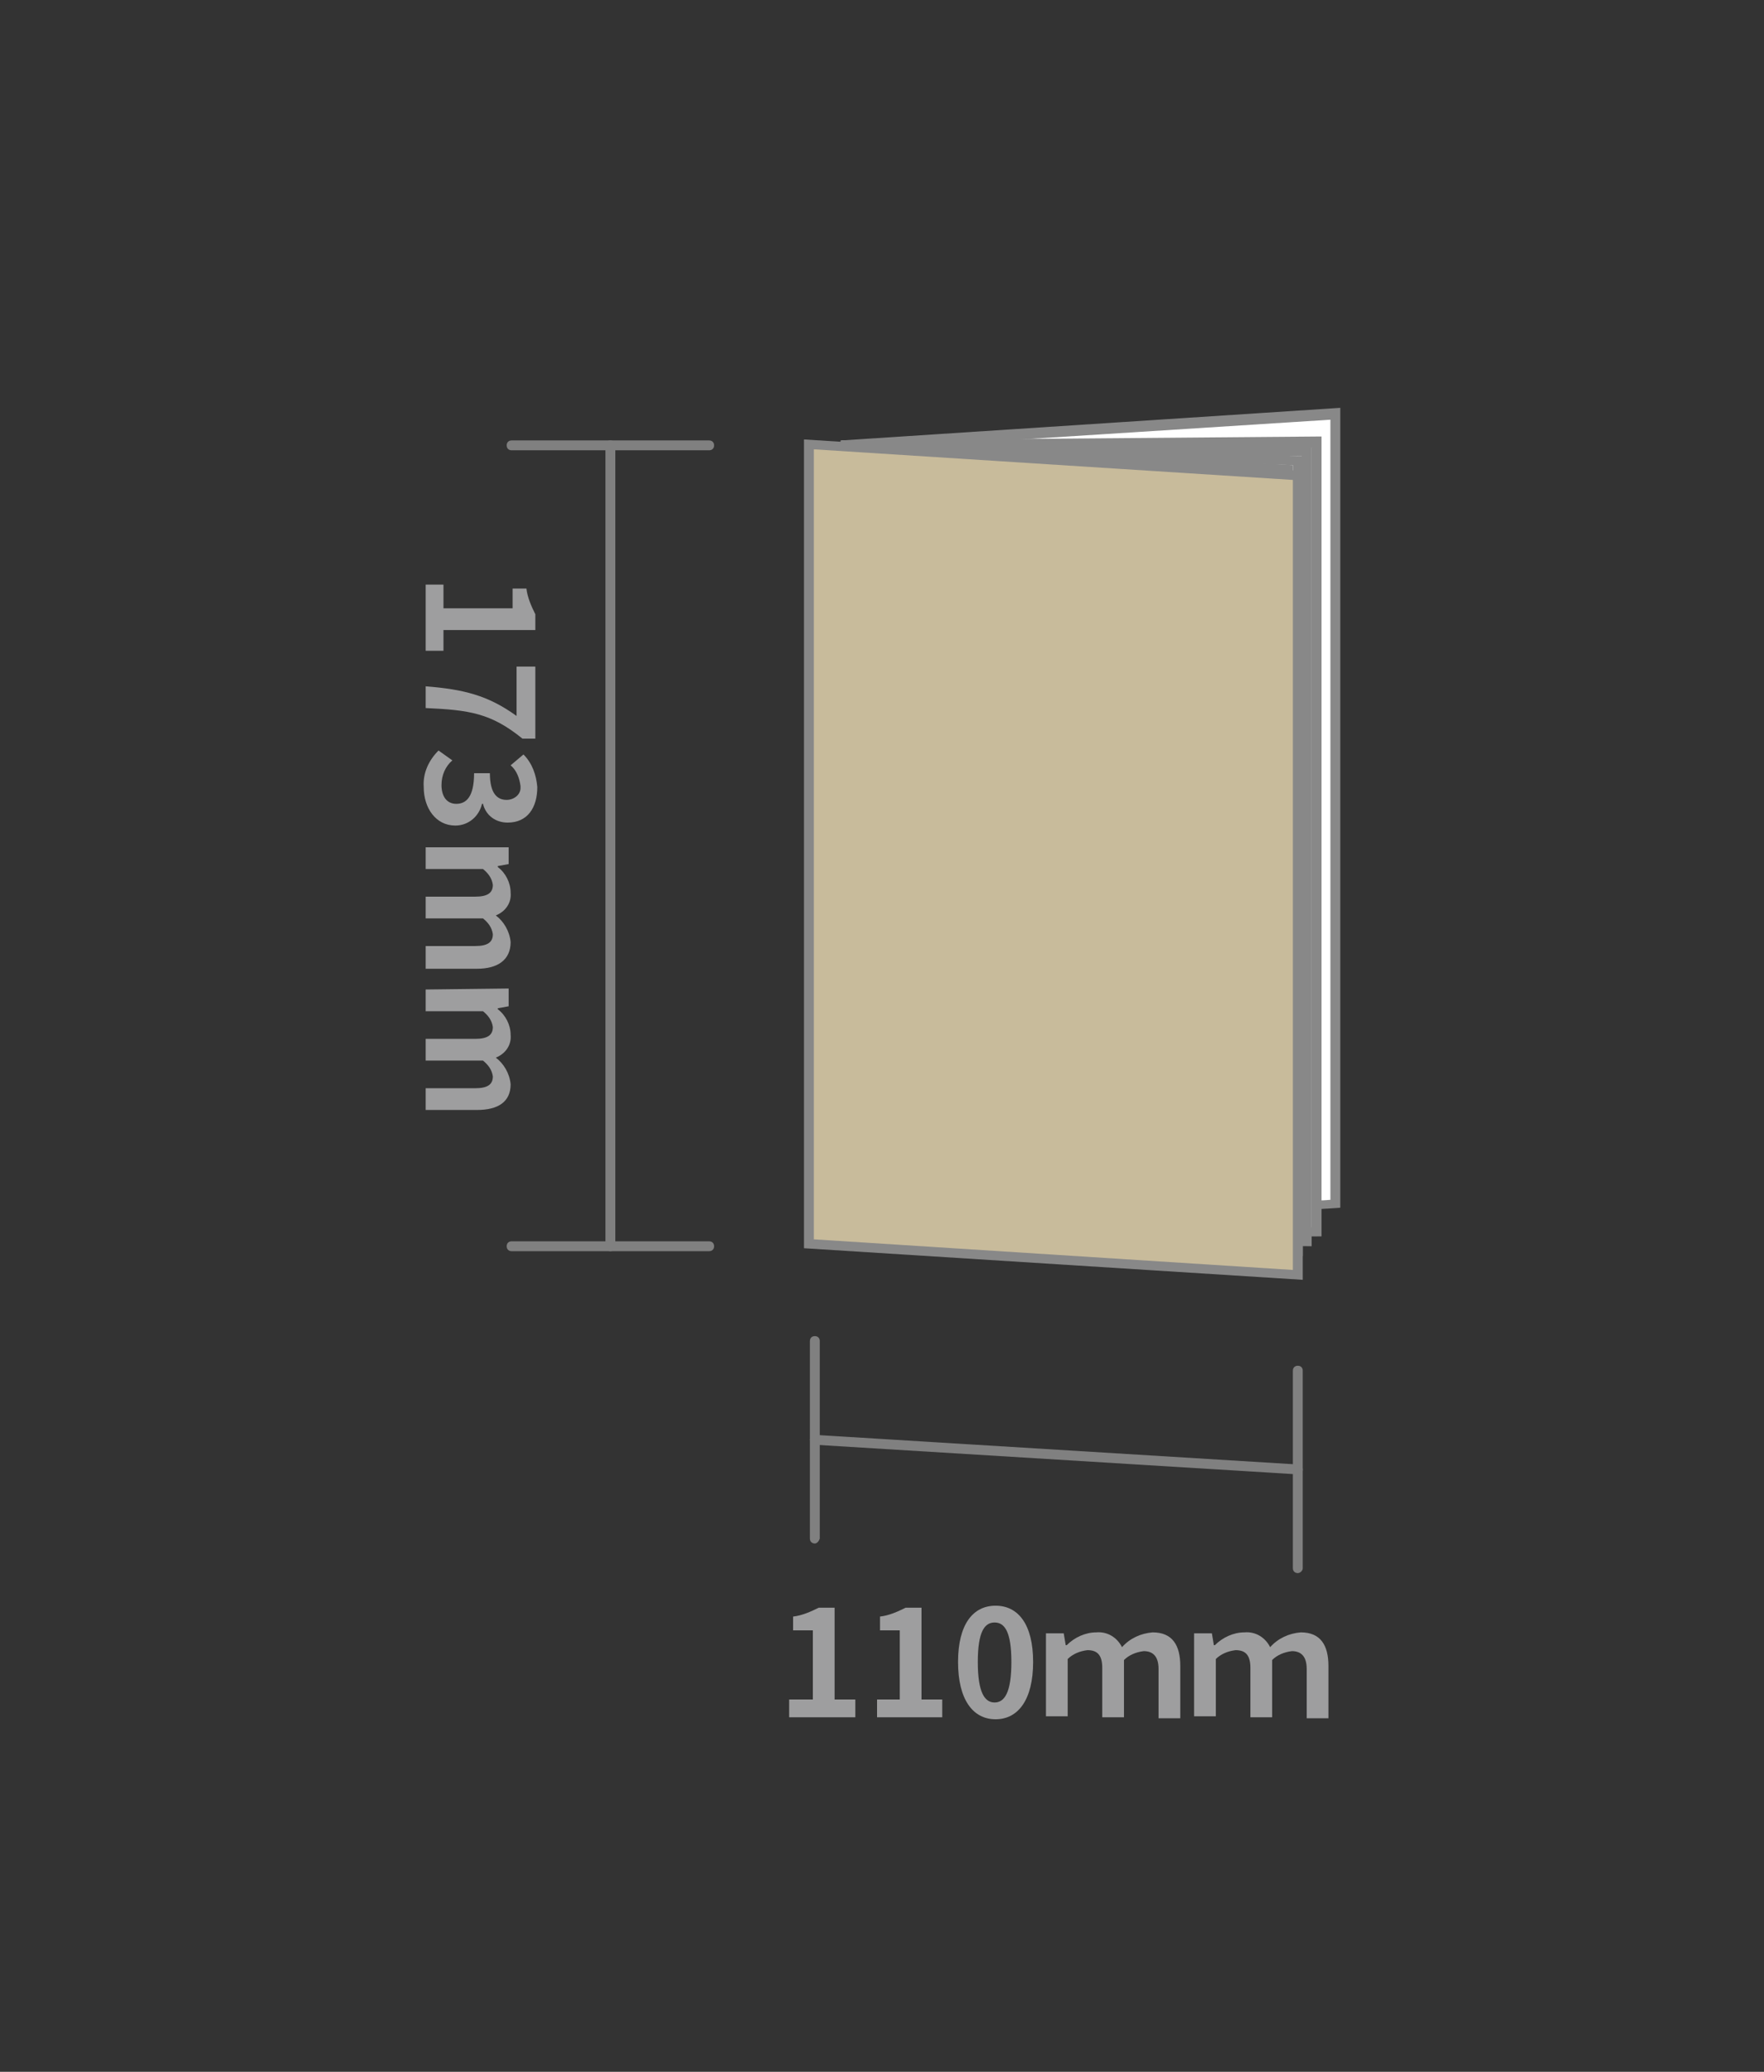 <?xml version="1.0" encoding="utf-8"?>
<!-- Generator: Adobe Illustrator 25.0.1, SVG Export Plug-In . SVG Version: 6.00 Build 0)  -->
<svg version="1.1" id="レイヤー_1" xmlns="http://www.w3.org/2000/svg" xmlns:xlink="http://www.w3.org/1999/xlink" x="0px"
	 y="0px" viewBox="0 0 178.6 209.8" style="enable-background:new 0 0 178.6 209.8;" xml:space="preserve">
<rect x="0" y="0" width="178.6" height="209.8" fill="#333333" stroke="none"/>
<style type="text/css">
	.st0{fill:#FFFFFF;}
	.st1{fill:#888888;}
	.st2{fill:#C8BB9B;}
	.st3{fill:#808080;}
	.st4{fill:#9E9E9F;}
</style>
<g id="罫線無し">
	<polygon class="st0" points="135.2,121.9 85.7,125.1 85.7,45.1 135.2,41.9 	"/>
	<path class="st1" d="M85.2,125.6v-81l50.5-3.3v81L85.2,125.6z M86.2,45.6v79l48.5-3.1v-79L86.2,45.6z"/>
	<polygon class="st0" points="133.3,124.8 85.7,125.1 85.7,45.1 133.3,44.8 	"/>
	<path class="st1" d="M85.2,125.6v-81l48.6-0.4v81L85.2,125.6z M86.2,45.6v79l46.6-0.3v-79L86.2,45.6z"/>
	<polygon class="st0" points="132.3,125.7 85.7,125.1 85.7,45.1 132.3,45.7 	"/>
	<path class="st1" d="M132.8,126.2l-47.6-0.6v-81l47.6,0.6V126.2z M86.2,124.6l45.6,0.6v-79l-45.6-0.6V124.6z"/>
	<polygon class="st0" points="131.4,126.6 85.7,125.1 85.7,45.1 131.4,46.6 	"/>
	<path class="st1" d="M131.9,127.2l-46.7-1.6v-81l46.7,1.6V127.2z M86.2,124.6l44.7,1.5v-79l-44.7-1.5V124.6z"/>
	<polygon class="st0" points="130.4,127.6 85.7,125.1 85.7,45.1 130.4,47.6 	"/>
	<path class="st1" d="M130.9,128.1l-45.8-2.5v-81l45.8,2.5V128.1z M86.2,124.6l43.8,2.4v-79l-43.8-2.4V124.6z"/>
	<polygon class="st2" points="131.4,129.1 81.9,125.9 81.9,45 131.4,48.2 	"/>
	<path class="st1" d="M131.9,129.6l-50.5-3.2V44.5l50.5,3.2V129.6z M82.4,125.5l48.5,3.1V48.6l-48.5-3.1V125.5z"/>
	<path class="st3" d="M71.8,45.6h-20c-0.3,0-0.5-0.2-0.5-0.5s0.2-0.5,0.5-0.5h20c0.3,0,0.5,0.2,0.5,0.5
		C72.3,45.4,72.1,45.6,71.8,45.6z"/>
	<path class="st3" d="M71.8,126.7h-20c-0.3,0-0.5-0.2-0.5-0.5s0.2-0.5,0.5-0.5h20c0.3,0,0.5,0.2,0.5,0.5S72.1,126.7,71.8,126.7z"/>
	<path class="st3" d="M61.8,126.7c-0.3,0-0.5-0.2-0.5-0.5V45.1c0-0.3,0.2-0.5,0.5-0.5s0.5,0.2,0.5,0.5v81.1
		C62.3,126.5,62.1,126.7,61.8,126.7z"/>
	<path class="st3" d="M82.5,156.3c-0.3,0-0.5-0.2-0.5-0.5v-20c0-0.3,0.2-0.5,0.5-0.5s0.5,0.2,0.5,0.5v20
		C82.9,156.1,82.7,156.3,82.5,156.3z"/>
	<path class="st3" d="M131.4,159.3c-0.3,0-0.5-0.2-0.5-0.5v-20c0-0.3,0.2-0.5,0.5-0.5s0.5,0.2,0.5,0.5v20
		C131.9,159.1,131.6,159.3,131.4,159.3z"/>
	<path class="st3" d="M131.4,149.3L131.4,149.3l-48.9-3c-0.3,0-0.5-0.3-0.5-0.5c0-0.3,0.3-0.5,0.5-0.5c0,0,0,0,0,0l48.9,3
		c0.3,0,0.5,0.3,0.5,0.5C131.9,149.1,131.7,149.4,131.4,149.3C131.4,149.3,131.4,149.3,131.4,149.3z"/>
	<path class="st4" d="M44.9,59.2v2.4h7v-2h1.4c0.1,0.9,0.5,1.8,0.9,2.6v1.6h-9.3v2.1h-1.8v-6.7H44.9z"/>
	<path class="st4" d="M52.3,72.5v-5h1.9v7.3h-1.3c-3.2-2.6-5.4-2.9-9.8-3.1v-2.2C46.9,69.8,49.4,70.4,52.3,72.5z"/>
	<path class="st4" d="M44.4,76l1.4,1c-0.7,0.6-1.1,1.5-1.1,2.5c0,1.1,0.5,1.9,1.5,1.9s1.8-0.7,1.8-3.1h1.6c0,2,0.7,2.7,1.7,2.7
		c0.7,0,1.4-0.5,1.4-1.2c0-0.1,0-0.2,0-0.2c-0.1-0.8-0.4-1.6-1-2.1l1.3-1.1c0.9,0.9,1.3,2.1,1.4,3.3c0,2.1-1,3.6-3,3.6
		c-1.2,0-2.2-0.7-2.5-1.9h-0.1c-0.3,1.3-1.4,2.2-2.7,2.2c-2,0-3.2-1.8-3.2-3.9C42.8,78.3,43.4,77,44.4,76z"/>
	<path class="st4" d="M51.5,85.7v1.8l-1.1,0.2v0.1c0.8,0.6,1.3,1.6,1.3,2.6c0.1,1-0.5,1.9-1.5,2.3c0.8,0.6,1.4,1.6,1.5,2.7
		c0,1.8-1.3,2.7-3.4,2.7h-5.2v-2.3h5c1.3,0,1.8-0.4,1.8-1.2c-0.1-0.7-0.5-1.2-1-1.6h-5.8v-2.2h5c1.3,0,1.8-0.4,1.8-1.2
		c-0.1-0.7-0.5-1.2-1-1.6h-5.8v-2.2H51.5z"/>
	<path class="st4" d="M51.5,100.1v1.8l-1.1,0.2v0.1c0.8,0.6,1.3,1.6,1.3,2.6c0.1,1-0.5,1.9-1.5,2.3c0.8,0.6,1.4,1.6,1.5,2.7
		c0,1.8-1.3,2.6-3.4,2.6h-5.2v-2.2h5c1.3,0,1.8-0.4,1.8-1.2c-0.1-0.7-0.5-1.2-1-1.6h-5.8v-2.2h5c1.3,0,1.8-0.4,1.8-1.2
		c-0.1-0.7-0.5-1.2-1-1.6h-5.8v-2.2L51.5,100.1z"/>
	<path class="st4" d="M79.9,172.1h2.4v-7h-2v-1.4c0.9-0.1,1.8-0.5,2.6-0.9h1.6v9.3h2.1v1.8h-6.7V172.1z"/>
	<path class="st4" d="M88.7,172.1h2.4v-7h-2v-1.4c0.9-0.1,1.8-0.5,2.6-0.9h1.6v9.3h2.1v1.8h-6.6V172.1z"/>
	<path class="st4" d="M97,168.3c0-3.8,1.5-5.7,3.8-5.7s3.8,1.9,3.8,5.7s-1.5,5.8-3.8,5.8S97,172.1,97,168.3z M102.4,168.3
		c0-3.1-0.7-4-1.7-4s-1.7,0.9-1.7,4s0.7,4.1,1.7,4.1S102.4,171.4,102.4,168.3z"/>
	<path class="st4" d="M105.9,165.4h1.8l0.2,1.2h0.1c0.8-0.8,1.9-1.3,3-1.3c1.1-0.1,2.1,0.5,2.6,1.5c0.8-0.9,1.9-1.4,3.1-1.5
		c2,0,2.8,1.3,2.8,3.4v5.3h-2.2v-5c0-1.3-0.6-1.8-1.5-1.8c-0.8,0.1-1.5,0.4-2,0.9v5.8h-2.2v-5c0-1.3-0.5-1.8-1.5-1.8
		c-0.8,0.1-1.5,0.4-2,0.9v5.8h-2.2L105.9,165.4z"/>
	<path class="st4" d="M120.9,165.4h1.8l0.2,1.2h0.1c0.8-0.8,1.9-1.3,3-1.3c1.1-0.1,2.1,0.5,2.6,1.5c0.8-0.9,1.9-1.4,3.1-1.5
		c2,0,2.8,1.3,2.8,3.4v5.3h-2.2v-5c0-1.3-0.6-1.8-1.5-1.8c-0.8,0.1-1.5,0.4-2,0.9v5.8h-2.2v-5c0-1.3-0.5-1.8-1.5-1.8
		c-0.8,0.1-1.5,0.4-2,0.9v5.8h-2.2L120.9,165.4z"/>
</g>
</svg>
